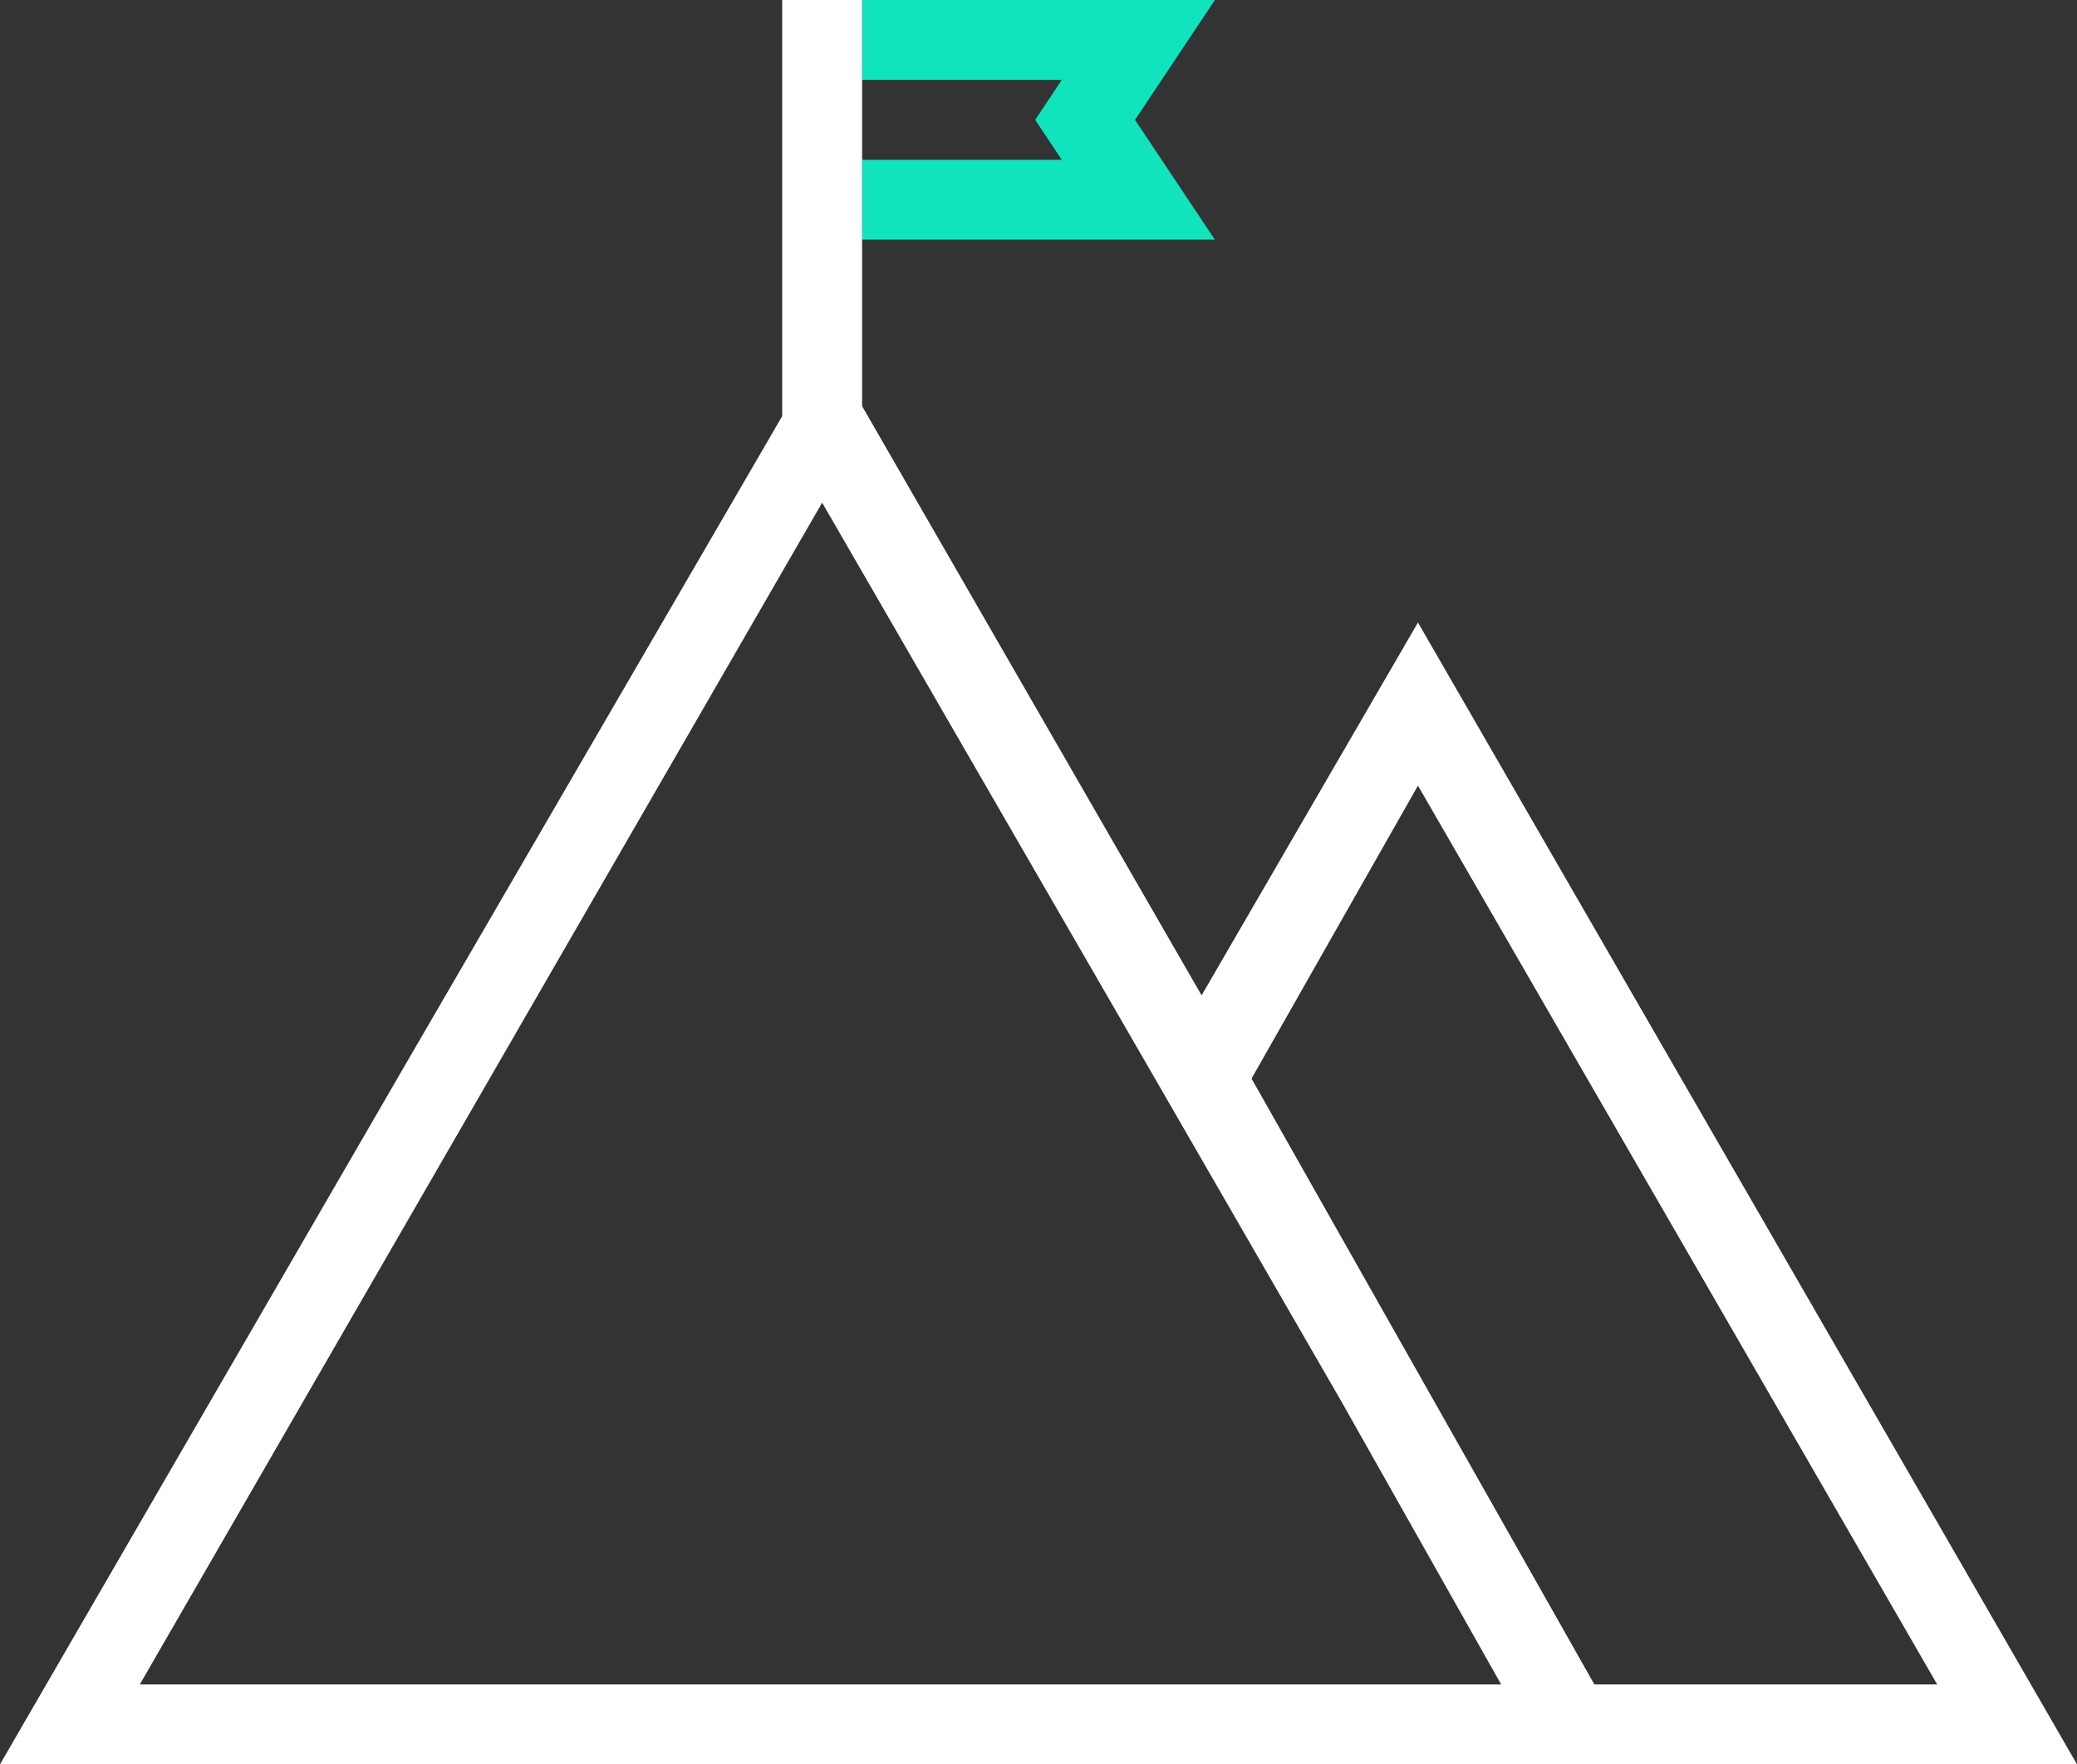 <?xml version="1.0" encoding="utf-8"?>
<!-- Generator: Adobe Illustrator 26.0.2, SVG Export Plug-In . SVG Version: 6.00 Build 0)  -->
<svg version="1.1" id="Layer_1" xmlns="http://www.w3.org/2000/svg" xmlns:xlink="http://www.w3.org/1999/xlink" x="0px" y="0px"
	 viewBox="0 0 62.4 53" style="enable-background:new 0 0 62.4 53;" xml:space="preserve">
<rect x="0" y="0" width="62.4" height="53" fill="#333333" stroke="none"/>
<style type="text/css">
	.st0{fill:none;}
	.st1{fill:#0FE4BD;}
	.st2{fill:#FFFFFF;}
</style>
<g>
	<polygon class="st0" points="34.7,32.4 24.7,15.1 4.2,50.6 45.1,50.6 40.3,42.1 34.7,32.4 	"/>
	<polygon class="st0" points="31.1,3.6 31.9,2.4 25.9,2.4 25.9,4.8 31.9,4.8 	"/>
	<polygon class="st0" points="42.6,23.6 37.6,32.4 47.9,50.6 58.2,50.6 	"/>
	<polygon class="st1" points="31.9,2.4 31.1,3.6 31.9,4.8 25.9,4.8 25.9,7.2 36.5,7.2 34.1,3.6 36.5,0 25.9,0 25.9,2.4 	"/>
	<path class="st2" d="M42.6,18.7l-6.5,11.2L25.9,12.2v-5V4.8V2.4V0h-0.2h-2.2v12.5L12.4,31.6L0,53h46.5h2.8h13.1L42.6,18.7z
		 M45.1,50.6H4.2l20.5-35.5l10,17.3l0,0l5.6,9.7L45.1,50.6z M47.9,50.6L37.6,32.4l5-8.8l15.6,27H47.9z"/>
</g>
</svg>
